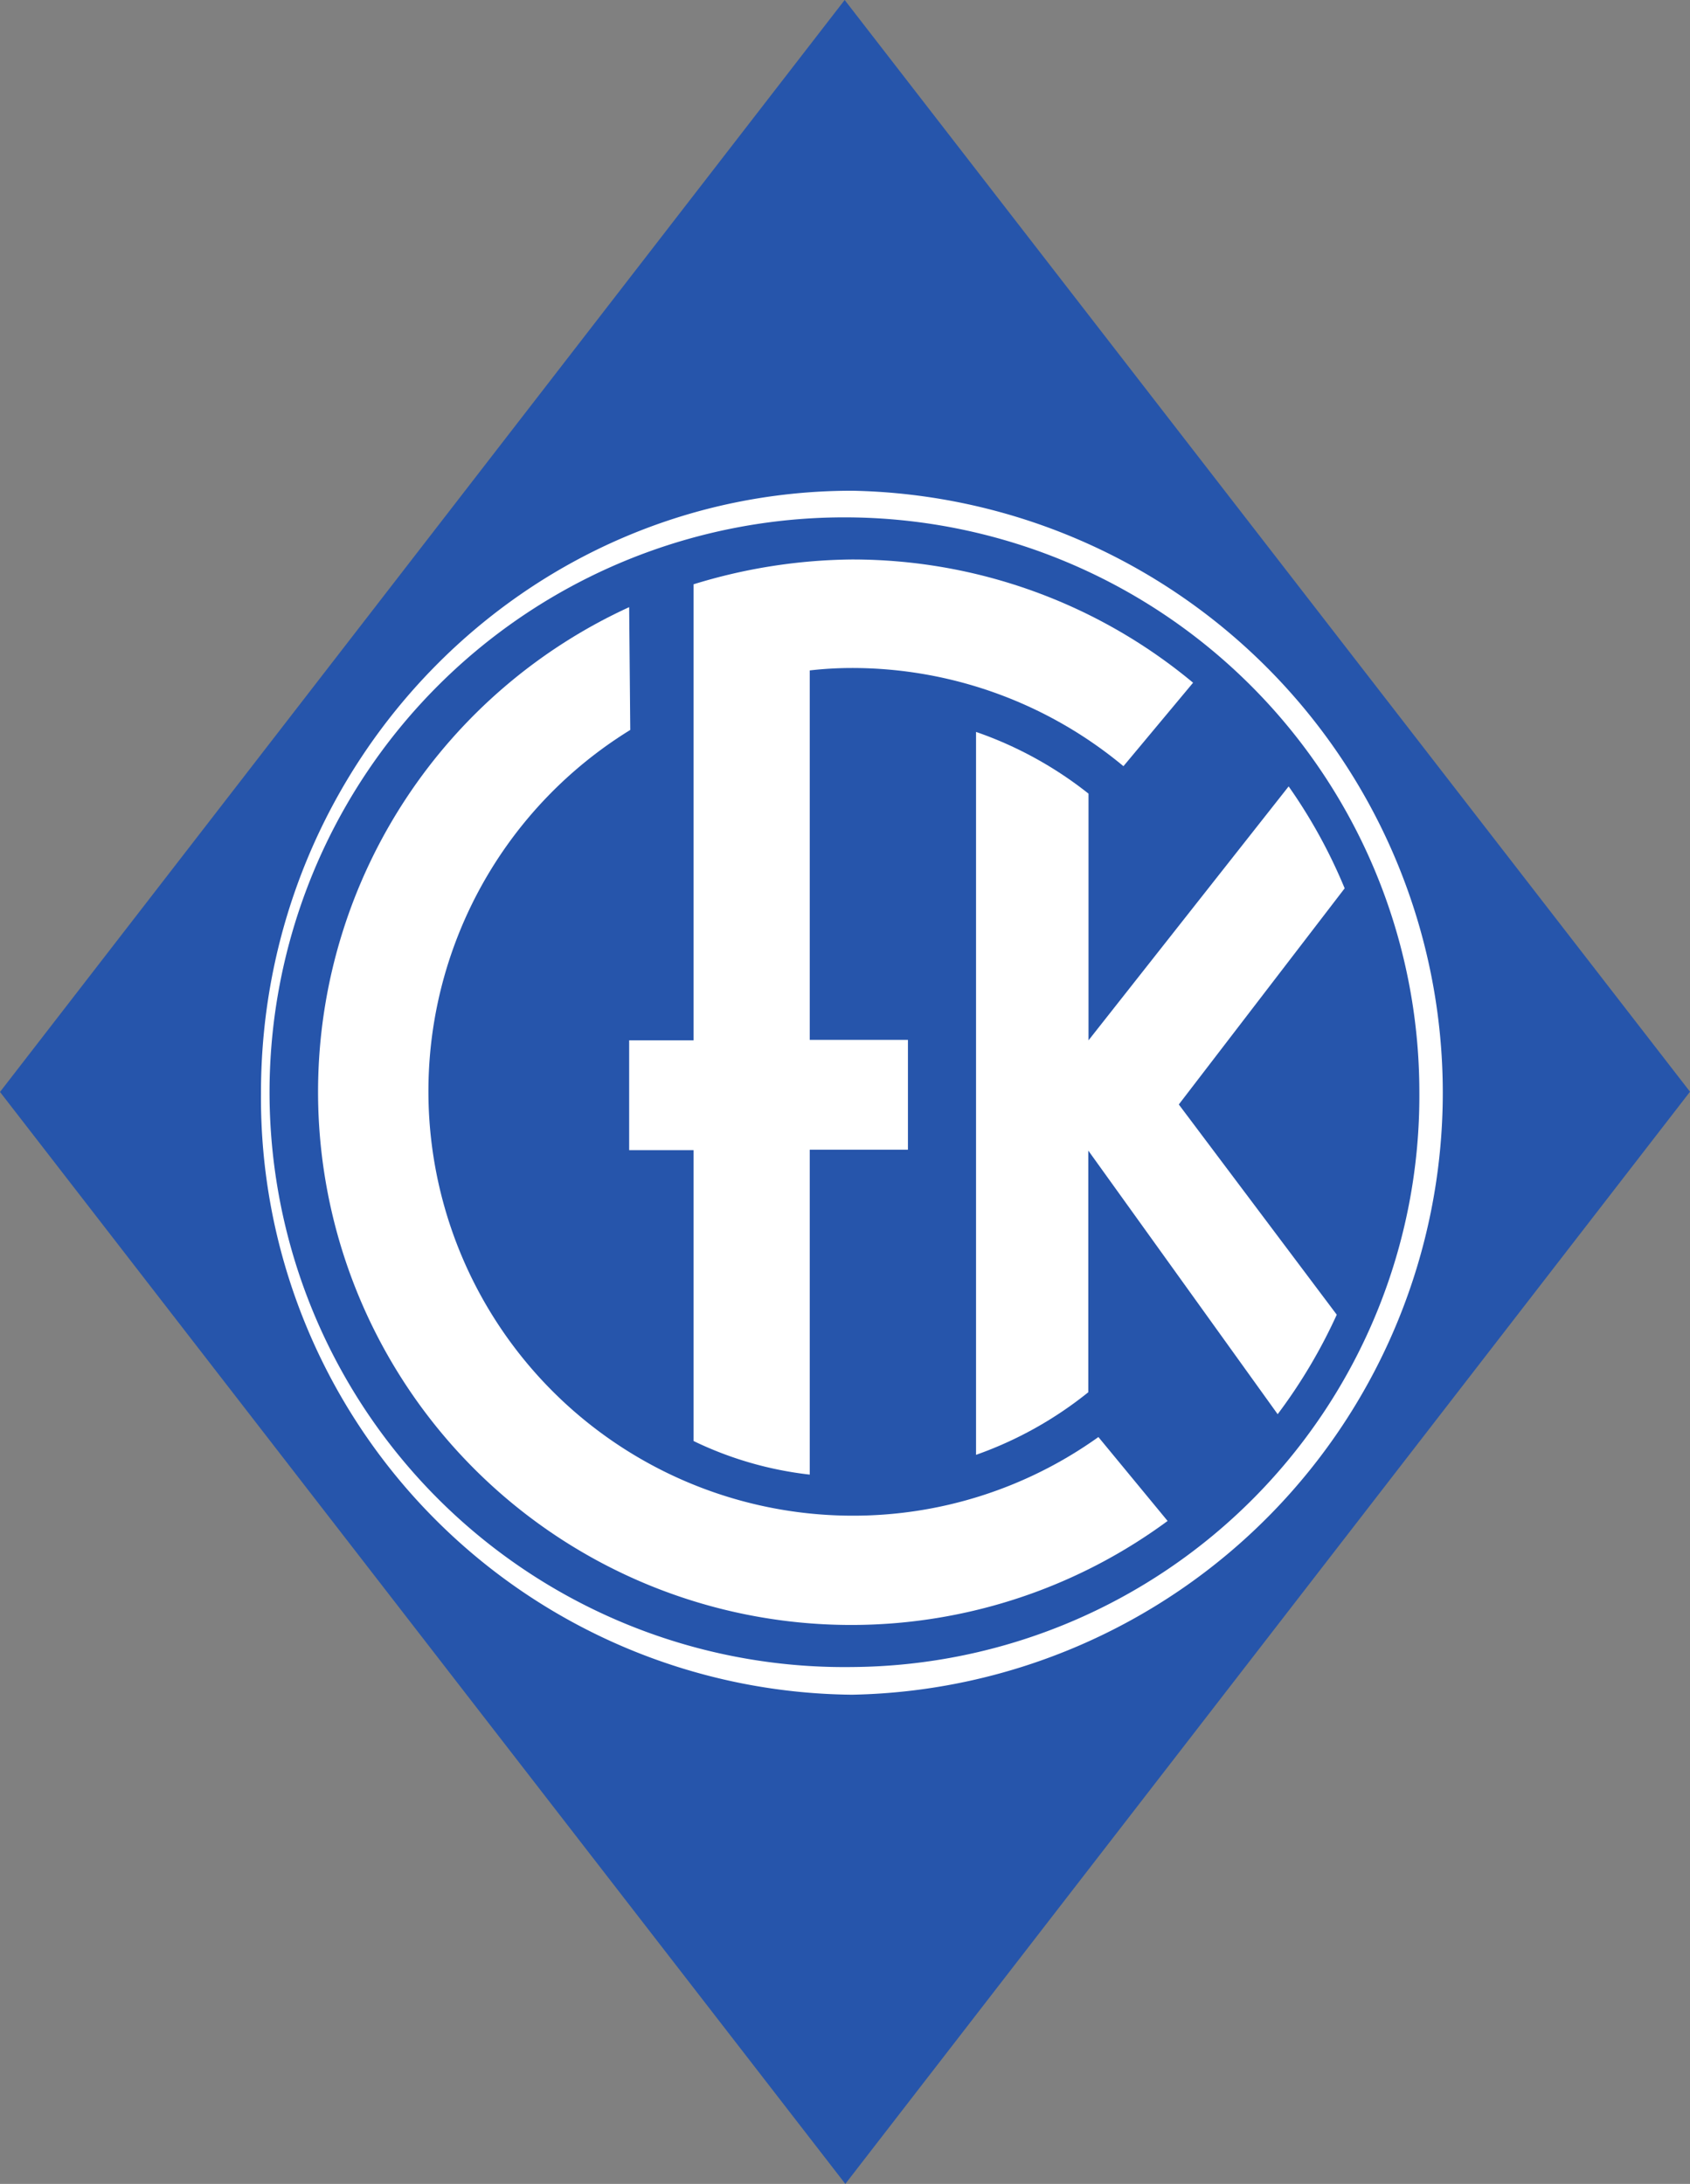 <svg xmlns="http://www.w3.org/2000/svg" viewBox="0 0 76.93 99.42"><rect x="0" y="0" width="76.93" height="99.42" fill="#808080" stroke="none"/><defs><style>.cls-2{fill:#fff}</style></defs><g id="Ebene_2" data-name="Ebene 2"><g id="Ebene_1-2" data-name="Ebene 1"><path fill="#2655ab" d="M76.93 49.7L38.45 0 0 49.71l38.48 49.71L76.93 49.7z"/><path class="cls-2" d="M38.79 22.34c-14.85 0-26.91 12.28-26.91 27.41a27.17 27.17 0 0026.91 27.4 27.41 27.41 0 000-54.81zm0 53.55a26.17 26.17 0 1125.82-26.16 26 26 0 01-25.82 26.16z"/><path class="cls-2" d="M38.79 69a19.32 19.32 0 01-10.1-35.77l-.05-5.59a24.27 24.27 0 1024.51 41.6L50 65.42A19.19 19.19 0 0138.79 69z"/><path class="cls-2" d="M61.21 40.44a24 24 0 00-2.55-4.64l-9.11 11.56V36.13a17.37 17.37 0 00-5.12-2.81v32.91a17.33 17.33 0 005.11-2.85v-11l8.62 12a24.27 24.27 0 002.69-4.53l-7.19-9.57z"/><path class="cls-2" d="M38.76 30.41a19.31 19.31 0 0112.38 4.47l3.17-3.8a24.23 24.23 0 00-15.55-5.61 25.14 25.14 0 00-7.19 1.13v20.76h-2.93v5h2.93V65.6a16.32 16.32 0 005.29 1.53V52.34h4.47v-5h-4.47V30.52a17 17 0 011.9-.11z"/></g></g></svg>